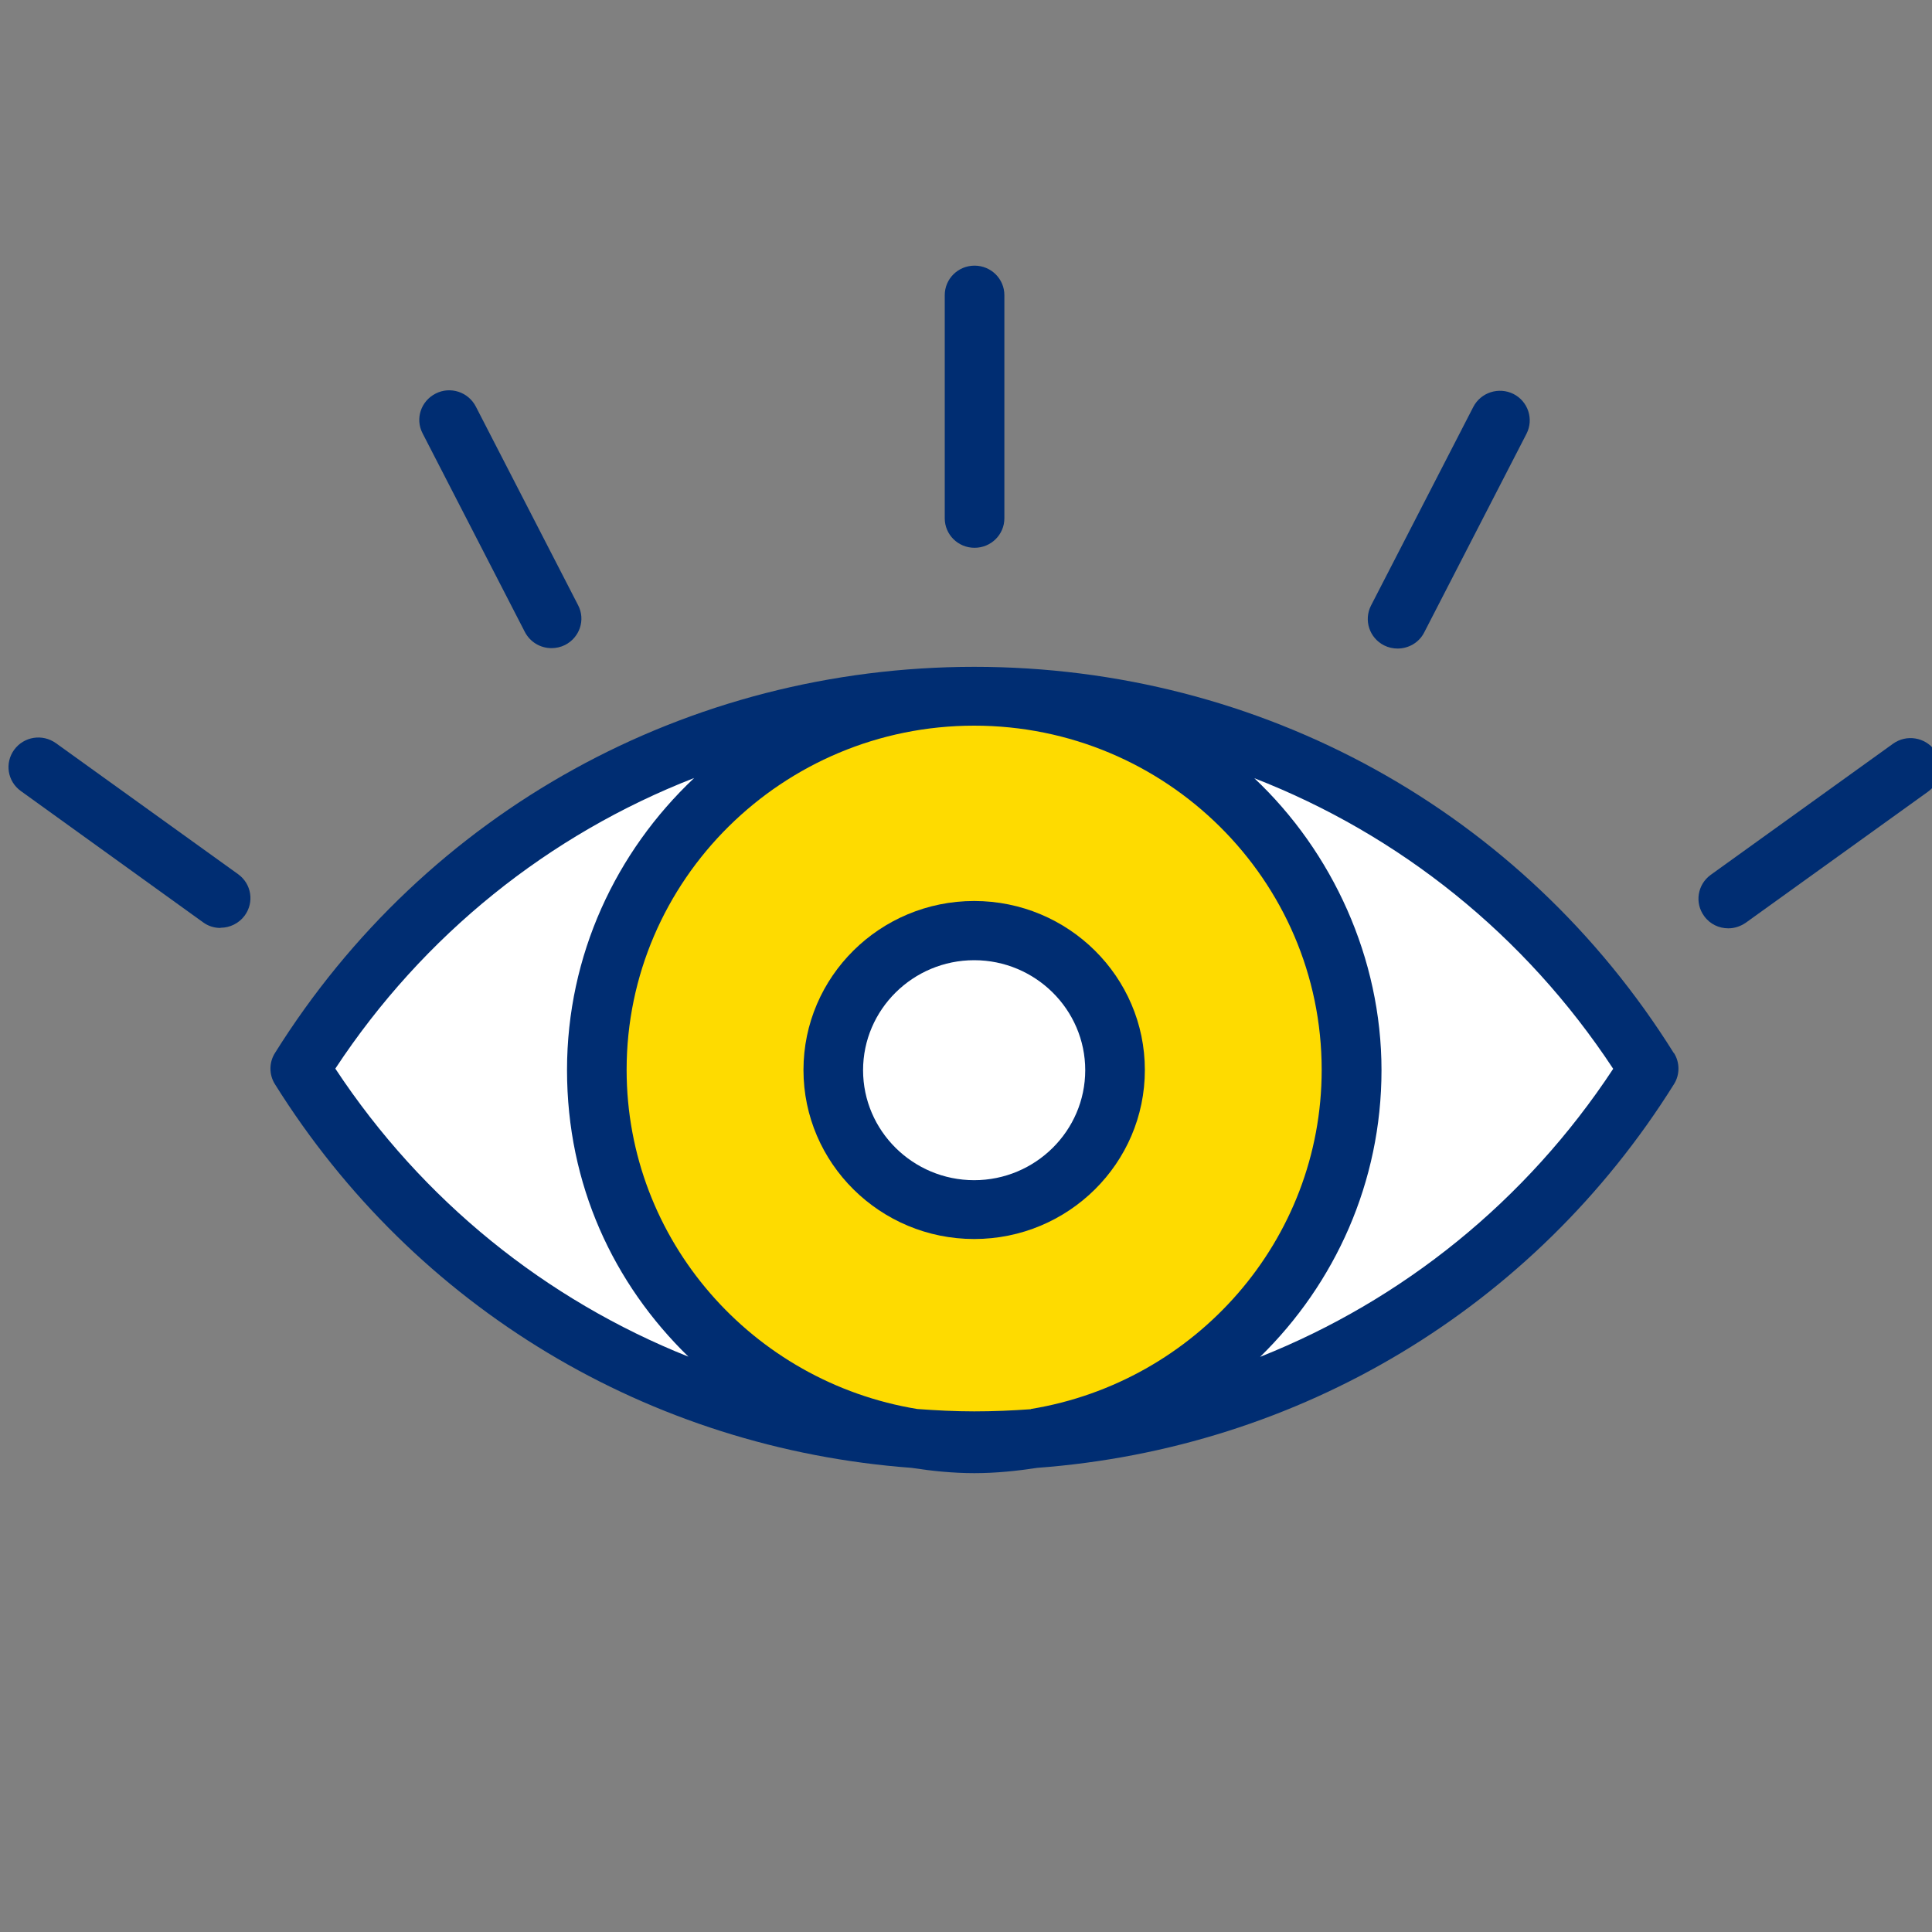 <svg width="80" height="80" viewBox="0 0 80 80" fill="none" xmlns="http://www.w3.org/2000/svg">
<rect x="0" y="0" width="80" height="80" fill="#808080" stroke="none"/>
<g clip-path="url(#clip0_2503_10478)">
<g clip-path="url(#clip1_2503_10478)">
<path d="M40.338 28.834C28.539 28.834 18.205 35.002 12.42 44.249C18.205 53.496 28.539 59.664 40.338 59.664C52.136 59.664 62.471 53.496 68.255 44.249C62.471 35.002 52.136 28.834 40.338 28.834Z" fill="white"/>
<path d="M40.338 59.778C48.967 59.778 55.962 52.851 55.962 44.306C55.962 35.761 48.967 28.834 40.338 28.834C31.708 28.834 24.713 35.761 24.713 44.306C24.713 52.851 31.708 59.778 40.338 59.778Z" fill="#FEDB00"/>
<path d="M69.308 43.605C63.047 33.592 52.219 27.612 40.346 27.612C28.473 27.612 17.645 33.592 11.384 43.605C11.137 43.996 11.137 44.502 11.384 44.893C17.184 54.172 26.901 59.973 37.738 60.78C38.593 60.91 39.457 61 40.346 61C41.234 61 42.098 60.91 42.954 60.78C53.79 59.973 63.516 54.172 69.316 44.893C69.563 44.502 69.563 43.996 69.316 43.605H69.308ZM42.691 58.352C41.909 58.409 41.127 58.442 40.338 58.442C39.548 58.442 38.766 58.401 37.984 58.344C31.163 57.228 25.947 51.362 25.947 44.298C25.947 36.444 32.406 30.048 40.338 30.048C48.278 30.048 54.728 36.444 54.728 44.298C54.728 51.362 49.504 57.228 42.683 58.344L42.691 58.352ZM13.885 44.249C17.538 38.701 22.738 34.554 28.744 32.215C25.511 35.263 23.479 39.548 23.479 44.306C23.479 49.064 25.404 53.154 28.506 56.177C22.607 53.822 17.497 49.724 13.885 44.249ZM52.178 56.185C55.279 53.154 57.205 48.95 57.205 44.314C57.205 39.678 55.173 35.271 51.939 32.224C57.945 34.562 63.145 38.709 66.799 44.257C63.195 49.732 58.077 53.839 52.178 56.185Z" fill="#002D72"/>
<path d="M40.354 22.683C39.671 22.683 39.12 22.137 39.12 21.461V12.222C39.12 11.546 39.671 11 40.354 11C41.037 11 41.589 11.546 41.589 12.222V21.461C41.589 22.137 41.037 22.683 40.354 22.683Z" fill="#002D72"/>
<path d="M22.837 26.838C22.384 26.838 21.957 26.594 21.734 26.17L17.497 17.941C17.184 17.338 17.431 16.605 18.04 16.296C18.649 15.986 19.39 16.23 19.702 16.833L23.939 25.062C24.252 25.665 24.005 26.398 23.396 26.708C23.215 26.797 23.026 26.838 22.837 26.838Z" fill="#002D72"/>
<path d="M9.129 38.424C8.874 38.424 8.627 38.351 8.405 38.188L0.86 32.753C0.309 32.354 0.186 31.596 0.589 31.043C0.992 30.497 1.757 30.374 2.317 30.774L9.862 36.2C10.413 36.599 10.536 37.357 10.133 37.911C9.894 38.236 9.516 38.416 9.137 38.416L9.129 38.424Z" fill="#002D72"/>
<path d="M57.871 26.855C57.682 26.855 57.493 26.814 57.312 26.724C56.703 26.415 56.464 25.681 56.769 25.078L61.006 16.85C61.319 16.247 62.059 16.011 62.668 16.312C63.277 16.622 63.516 17.355 63.211 17.958L58.974 26.186C58.76 26.61 58.324 26.855 57.871 26.855Z" fill="#002D72"/>
<path d="M71.563 38.44C71.184 38.44 70.806 38.269 70.567 37.935C70.164 37.389 70.287 36.623 70.839 36.224L78.384 30.798C78.935 30.399 79.708 30.521 80.112 31.067C80.515 31.613 80.391 32.379 79.84 32.778L72.295 38.204C72.073 38.359 71.818 38.44 71.571 38.44H71.563Z" fill="#002D72"/>
<path d="M40.338 50.083C43.559 50.083 46.171 47.496 46.171 44.306C46.171 41.116 43.559 38.53 40.338 38.53C37.116 38.53 34.504 41.116 34.504 44.306C34.504 47.496 37.116 50.083 40.338 50.083Z" fill="white"/>
<path d="M40.338 51.305C36.446 51.305 33.27 48.168 33.27 44.306C33.27 40.444 36.438 37.308 40.338 37.308C44.238 37.308 47.406 40.444 47.406 44.306C47.406 48.168 44.238 51.305 40.338 51.305ZM40.338 39.76C37.804 39.76 35.738 41.805 35.738 44.314C35.738 46.824 37.804 48.869 40.338 48.869C42.872 48.869 44.937 46.824 44.937 44.314C44.937 41.805 42.872 39.76 40.338 39.76Z" fill="#002D72"/>
</g>
</g>
<defs>
<clipPath id="clip0_2503_10478">
<rect width="80" height="80" fill="white"/>
</clipPath>
<clipPath id="clip1_2503_10478">
<rect width="80" height="50" fill="white" transform="translate(0.35 11)"/>
</clipPath>
</defs>
</svg>
